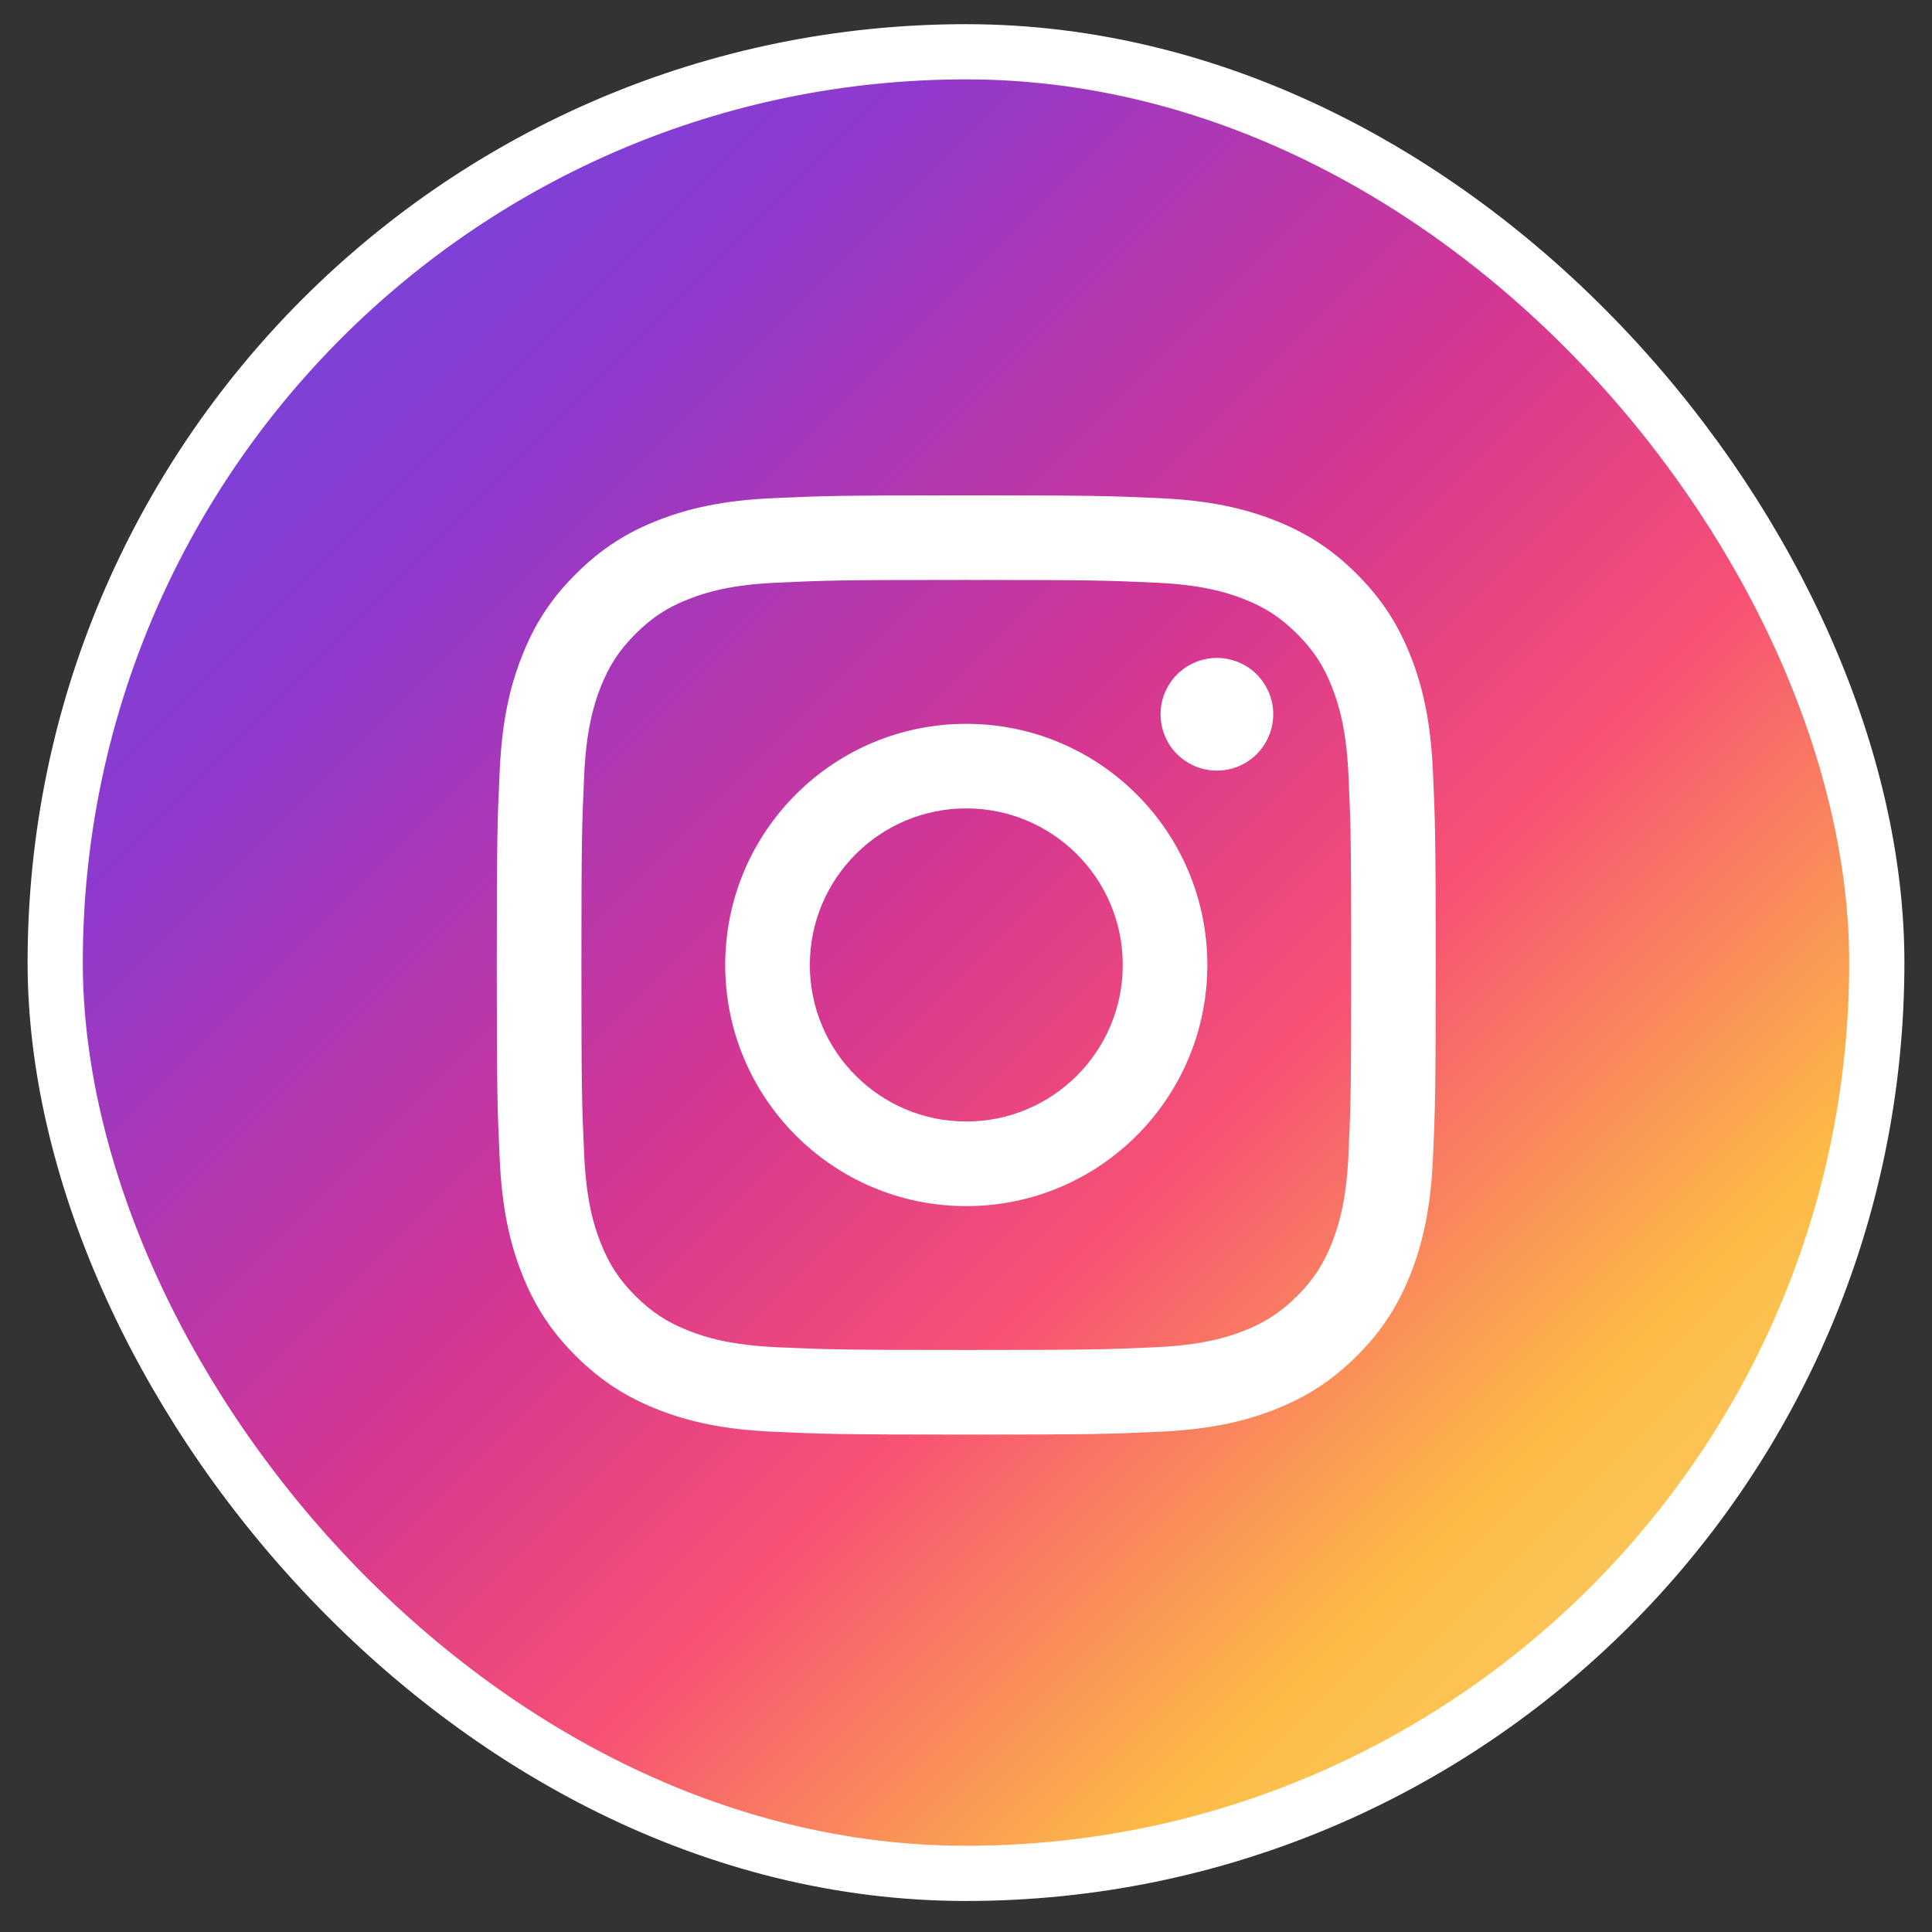 <svg width="35" height="35" viewBox="0 0 35 35" fill="none" xmlns="http://www.w3.org/2000/svg">
<rect x="0" y="0" width="35" height="35" fill="#333333" stroke="none"/>
<rect x="1" y="0.938" width="33" height="33" rx="16.5" fill="url(#paint0_linear_4792_2219)" stroke="white"/>
<path d="M14.671 17.481C14.671 15.915 15.939 14.645 17.505 14.645C19.071 14.645 20.34 15.915 20.34 17.481C20.34 19.047 19.071 20.317 17.505 20.317C15.939 20.317 14.671 19.047 14.671 17.481ZM13.138 17.481C13.138 19.894 15.093 21.85 17.505 21.85C19.917 21.85 21.872 19.894 21.872 17.481C21.872 15.068 19.917 13.113 17.505 13.113C15.093 13.113 13.138 15.068 13.138 17.481ZM21.025 12.939C21.025 13.141 21.084 13.339 21.196 13.507C21.308 13.675 21.468 13.805 21.654 13.883C21.841 13.96 22.046 13.98 22.244 13.941C22.442 13.902 22.624 13.805 22.767 13.662C22.909 13.519 23.007 13.337 23.046 13.139C23.086 12.941 23.066 12.736 22.988 12.549C22.911 12.363 22.78 12.203 22.613 12.091C22.445 11.979 22.247 11.919 22.046 11.919H22.045C21.775 11.919 21.515 12.027 21.324 12.218C21.133 12.409 21.025 12.669 21.025 12.939ZM14.069 24.406C13.24 24.368 12.789 24.23 12.49 24.113C12.092 23.959 11.809 23.774 11.511 23.477C11.213 23.179 11.029 22.896 10.875 22.499C10.758 22.2 10.62 21.749 10.583 20.919C10.541 20.022 10.533 19.753 10.533 17.481C10.533 15.209 10.542 14.941 10.583 14.043C10.62 13.214 10.759 12.764 10.875 12.463C11.03 12.066 11.214 11.783 11.511 11.485C11.809 11.187 12.092 11.002 12.49 10.848C12.789 10.731 13.24 10.593 14.069 10.556C14.966 10.514 15.235 10.506 17.505 10.506C19.775 10.506 20.045 10.515 20.942 10.556C21.771 10.593 22.221 10.732 22.522 10.848C22.919 11.002 23.202 11.187 23.5 11.485C23.798 11.782 23.982 12.066 24.136 12.463C24.253 12.763 24.391 13.214 24.429 14.043C24.47 14.941 24.478 15.209 24.478 17.481C24.478 19.753 24.47 20.022 24.429 20.919C24.391 21.749 24.252 22.2 24.136 22.499C23.982 22.896 23.797 23.18 23.5 23.477C23.202 23.774 22.919 23.959 22.522 24.113C22.222 24.23 21.771 24.368 20.942 24.406C20.046 24.447 19.776 24.456 17.505 24.456C15.234 24.456 14.965 24.447 14.069 24.406ZM13.999 9.025C13.093 9.066 12.475 9.21 11.934 9.42C11.375 9.637 10.901 9.929 10.428 10.402C9.954 10.874 9.664 11.349 9.447 11.909C9.236 12.449 9.093 13.068 9.052 13.974C9.01 14.881 9 15.171 9 17.481C9 19.791 9.01 20.081 9.052 20.989C9.093 21.894 9.236 22.513 9.447 23.054C9.664 23.613 9.954 24.088 10.428 24.561C10.901 25.033 11.375 25.324 11.934 25.542C12.476 25.752 13.093 25.896 13.999 25.937C14.906 25.978 15.195 25.989 17.505 25.989C19.815 25.989 20.105 25.979 21.012 25.937C21.917 25.896 22.535 25.752 23.076 25.542C23.635 25.324 24.109 25.033 24.583 24.561C25.056 24.088 25.346 23.613 25.564 23.054C25.774 22.513 25.918 21.894 25.959 20.989C26 20.081 26.009 19.791 26.009 17.481C26.009 15.171 26 14.881 25.959 13.974C25.918 13.068 25.774 12.449 25.564 11.909C25.346 11.349 25.055 10.875 24.583 10.402C24.11 9.928 23.635 9.637 23.077 9.42C22.535 9.21 21.917 9.066 21.012 9.025C20.105 8.984 19.816 8.974 17.506 8.974C15.196 8.974 14.906 8.983 13.999 9.025Z" fill="white"/>
<defs>
<linearGradient id="paint0_linear_4792_2219" x1="33.846" y1="34.438" x2="-0.153" y2="0.437" gradientUnits="userSpaceOnUse">
<stop stop-color="#FBE18A"/>
<stop offset="0.21" stop-color="#FCBB45"/>
<stop offset="0.38" stop-color="#F75274"/>
<stop offset="0.52" stop-color="#D53692"/>
<stop offset="0.74" stop-color="#8F39CE"/>
<stop offset="1" stop-color="#5B4FE9"/>
</linearGradient>
</defs>
</svg>
